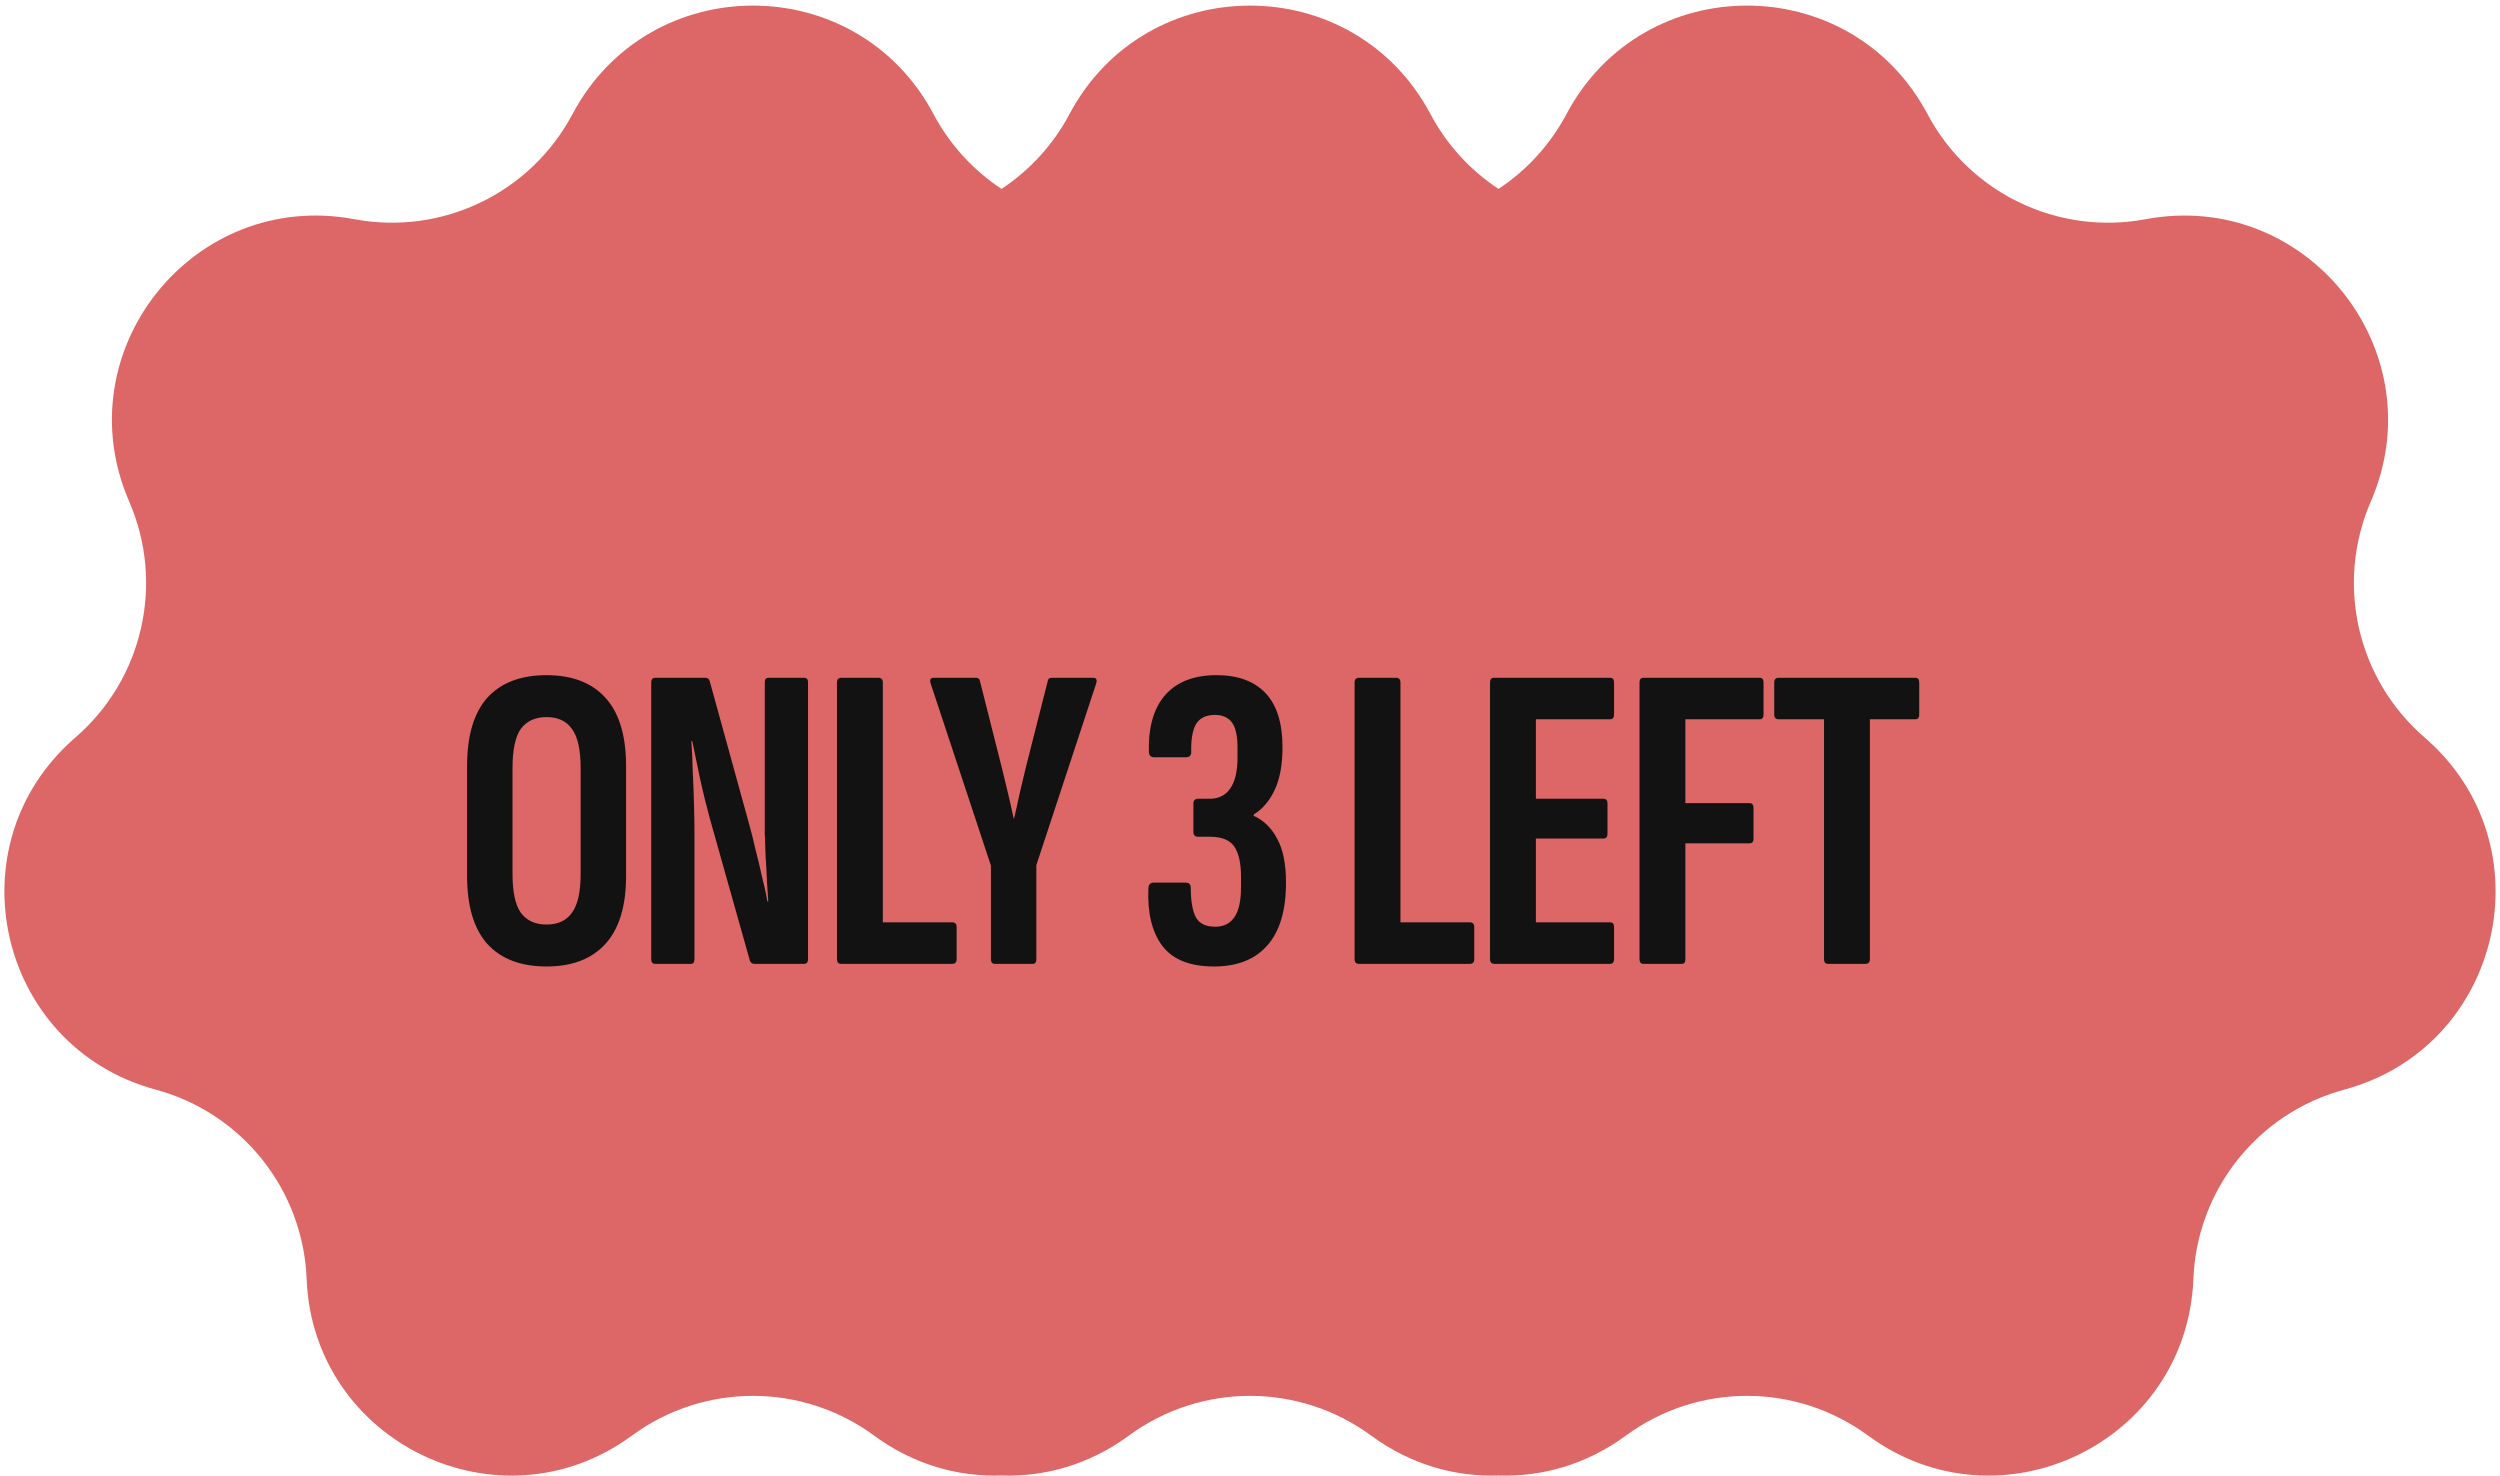 <svg width="166" height="98" viewBox="0 0 166 98" fill="none" xmlns="http://www.w3.org/2000/svg">
<path fill-rule="evenodd" clip-rule="evenodd" d="M127.988 7.579C122.885 -2.032 109.115 -2.032 104.012 7.579C102.92 9.636 101.353 11.321 99.5 12.543C97.647 11.321 96.08 9.636 94.987 7.579C89.885 -2.031 76.115 -2.031 71.012 7.579C69.92 9.636 68.353 11.321 66.5 12.543C64.647 11.321 63.08 9.636 61.987 7.579C56.885 -2.031 43.115 -2.031 38.012 7.579C35.229 12.822 29.361 15.648 23.526 14.555C12.831 12.552 4.246 23.319 8.578 33.3C10.942 38.745 9.493 45.094 5 48.975C-3.234 56.088 -0.17 69.513 10.335 72.349C16.066 73.896 20.127 78.988 20.36 84.919C20.787 95.792 33.194 101.767 41.961 95.322C46.744 91.806 53.256 91.806 58.039 95.322C60.672 97.258 63.633 98.073 66.5 97.972C69.367 98.073 72.328 97.257 74.961 95.322C79.744 91.806 86.256 91.806 91.039 95.322C93.673 97.258 96.636 98.074 99.503 97.972C102.369 98.072 105.329 97.257 107.961 95.322C112.744 91.806 119.256 91.806 124.039 95.322C132.806 101.767 145.213 95.792 145.64 84.919C145.873 78.988 149.934 73.896 155.665 72.349C166.17 69.513 169.234 56.088 161 48.975C156.507 45.094 155.058 38.745 157.422 33.3C161.754 23.318 153.169 12.552 142.474 14.555C136.639 15.648 130.771 12.822 127.988 7.579Z" fill="#DD6666"/>
<path d="M36.293 64.174C34.572 64.174 33.258 63.671 32.349 62.666C31.46 61.661 31.015 60.162 31.015 58.171V50.863C31.015 48.852 31.46 47.344 32.349 46.339C33.258 45.334 34.572 44.831 36.293 44.831C37.994 44.831 39.299 45.334 40.208 46.339C41.117 47.344 41.571 48.852 41.571 50.863V58.171C41.571 60.162 41.117 61.661 40.208 62.666C39.299 63.671 37.994 64.174 36.293 64.174ZM36.293 61.39C37.047 61.39 37.608 61.129 37.975 60.607C38.362 60.085 38.555 59.225 38.555 58.026V51.008C38.555 49.79 38.362 48.92 37.975 48.398C37.608 47.876 37.047 47.615 36.293 47.615C35.539 47.615 34.969 47.876 34.582 48.398C34.215 48.92 34.031 49.79 34.031 51.008V58.026C34.031 59.225 34.215 60.085 34.582 60.607C34.969 61.129 35.539 61.39 36.293 61.39ZM43.502 64C43.328 64 43.241 63.894 43.241 63.681V45.324C43.241 45.111 43.328 45.005 43.502 45.005H46.837C46.992 45.005 47.089 45.082 47.127 45.237L49.766 54.807C49.902 55.29 50.037 55.832 50.172 56.431C50.327 57.03 50.472 57.639 50.607 58.258C50.762 58.857 50.878 59.389 50.955 59.853H51.013C50.994 59.466 50.965 59.022 50.926 58.519C50.907 57.997 50.878 57.465 50.839 56.924C50.82 56.363 50.801 55.832 50.781 55.329C50.781 54.807 50.781 54.353 50.781 53.966V45.295C50.781 45.102 50.868 45.005 51.042 45.005H53.391C53.565 45.005 53.652 45.102 53.652 45.295V63.681C53.652 63.894 53.565 64 53.391 64H50.085C49.95 64 49.853 63.932 49.795 63.797L47.156 54.43C46.905 53.521 46.683 52.622 46.489 51.733C46.296 50.824 46.122 49.983 45.967 49.21H45.909C45.948 49.771 45.977 50.428 45.996 51.182C46.035 51.936 46.064 52.69 46.083 53.444C46.103 54.179 46.112 54.826 46.112 55.387V63.681C46.112 63.894 46.035 64 45.88 64H43.502ZM55.865 64C55.672 64 55.575 63.894 55.575 63.681V45.324C55.575 45.111 55.672 45.005 55.865 45.005H58.33C58.524 45.005 58.62 45.111 58.62 45.324V61.245H63.231C63.425 61.245 63.521 61.351 63.521 61.564V63.681C63.521 63.894 63.425 64 63.231 64H55.865ZM66.058 64C65.884 64 65.797 63.894 65.797 63.681V57.475L61.795 45.382C61.718 45.131 61.786 45.005 61.998 45.005H64.811C64.966 45.005 65.053 45.082 65.072 45.237L66.522 50.979C66.658 51.52 66.793 52.081 66.928 52.661C67.064 53.222 67.189 53.782 67.305 54.343H67.334C67.47 53.782 67.595 53.222 67.711 52.661C67.847 52.081 67.982 51.511 68.117 50.95L69.567 45.237C69.587 45.082 69.674 45.005 69.828 45.005H72.583C72.796 45.005 72.864 45.131 72.786 45.382L68.813 57.446V63.681C68.813 63.894 68.736 64 68.581 64H66.058ZM80.605 64.174C79.019 64.174 77.879 63.72 77.183 62.811C76.487 61.883 76.177 60.597 76.255 58.954C76.274 58.722 76.39 58.606 76.603 58.606H78.72C78.952 58.606 79.068 58.722 79.068 58.954C79.068 59.843 79.184 60.501 79.416 60.926C79.648 61.332 80.073 61.535 80.692 61.535C81.252 61.535 81.678 61.322 81.968 60.897C82.258 60.472 82.403 59.814 82.403 58.925V58.2C82.403 57.33 82.258 56.673 81.968 56.228C81.678 55.783 81.136 55.561 80.344 55.561H79.561C79.348 55.561 79.242 55.455 79.242 55.242V53.357C79.242 53.144 79.348 53.038 79.561 53.038H80.315C80.914 53.038 81.368 52.816 81.678 52.371C82.006 51.907 82.171 51.221 82.171 50.312V49.645C82.171 48.852 82.045 48.292 81.794 47.963C81.542 47.634 81.165 47.47 80.663 47.47C80.083 47.47 79.667 47.673 79.416 48.079C79.184 48.485 79.077 49.104 79.097 49.935C79.097 50.167 78.981 50.283 78.749 50.283H76.632C76.419 50.283 76.303 50.167 76.284 49.935C76.245 48.292 76.603 47.035 77.357 46.165C78.13 45.276 79.271 44.831 80.779 44.831C82.19 44.831 83.273 45.227 84.027 46.02C84.781 46.813 85.158 48.011 85.158 49.616C85.158 50.776 84.984 51.723 84.636 52.458C84.288 53.193 83.824 53.734 83.244 54.082V54.169C83.92 54.478 84.442 54.991 84.81 55.706C85.196 56.402 85.39 57.369 85.39 58.606C85.39 60.462 84.974 61.854 84.143 62.782C83.331 63.71 82.151 64.174 80.605 64.174ZM90.235 64C90.041 64 89.945 63.894 89.945 63.681V45.324C89.945 45.111 90.041 45.005 90.235 45.005H92.7C92.893 45.005 92.99 45.111 92.99 45.324V61.245H97.601C97.794 61.245 97.891 61.351 97.891 61.564V63.681C97.891 63.894 97.794 64 97.601 64H90.235ZM99.227 64C99.034 64 98.937 63.894 98.937 63.681V45.324C98.937 45.111 99.024 45.005 99.198 45.005H106.912C107.086 45.005 107.173 45.111 107.173 45.324V47.441C107.173 47.654 107.086 47.76 106.912 47.76H101.982V53.038H106.477C106.651 53.038 106.738 53.144 106.738 53.357V55.358C106.738 55.571 106.651 55.677 106.477 55.677H101.982V61.245H106.912C107.086 61.245 107.173 61.351 107.173 61.564V63.681C107.173 63.894 107.086 64 106.912 64H99.227ZM109.125 64C108.951 64 108.864 63.894 108.864 63.681V45.324C108.864 45.111 108.951 45.005 109.125 45.005H116.839C117.013 45.005 117.1 45.111 117.1 45.324V47.441C117.1 47.654 117.013 47.76 116.839 47.76H111.909V53.328H116.172C116.346 53.328 116.433 53.434 116.433 53.647V55.706C116.433 55.899 116.346 55.996 116.172 55.996H111.909V63.681C111.909 63.894 111.832 64 111.677 64H109.125ZM121.376 64C121.202 64 121.115 63.894 121.115 63.681V47.76H118.099C117.905 47.76 117.809 47.654 117.809 47.441V45.324C117.809 45.111 117.905 45.005 118.099 45.005H127.176C127.35 45.005 127.437 45.111 127.437 45.324V47.441C127.437 47.654 127.35 47.76 127.176 47.76H124.16V63.681C124.16 63.894 124.063 64 123.87 64H121.376Z" fill="#121212"/>
</svg>
